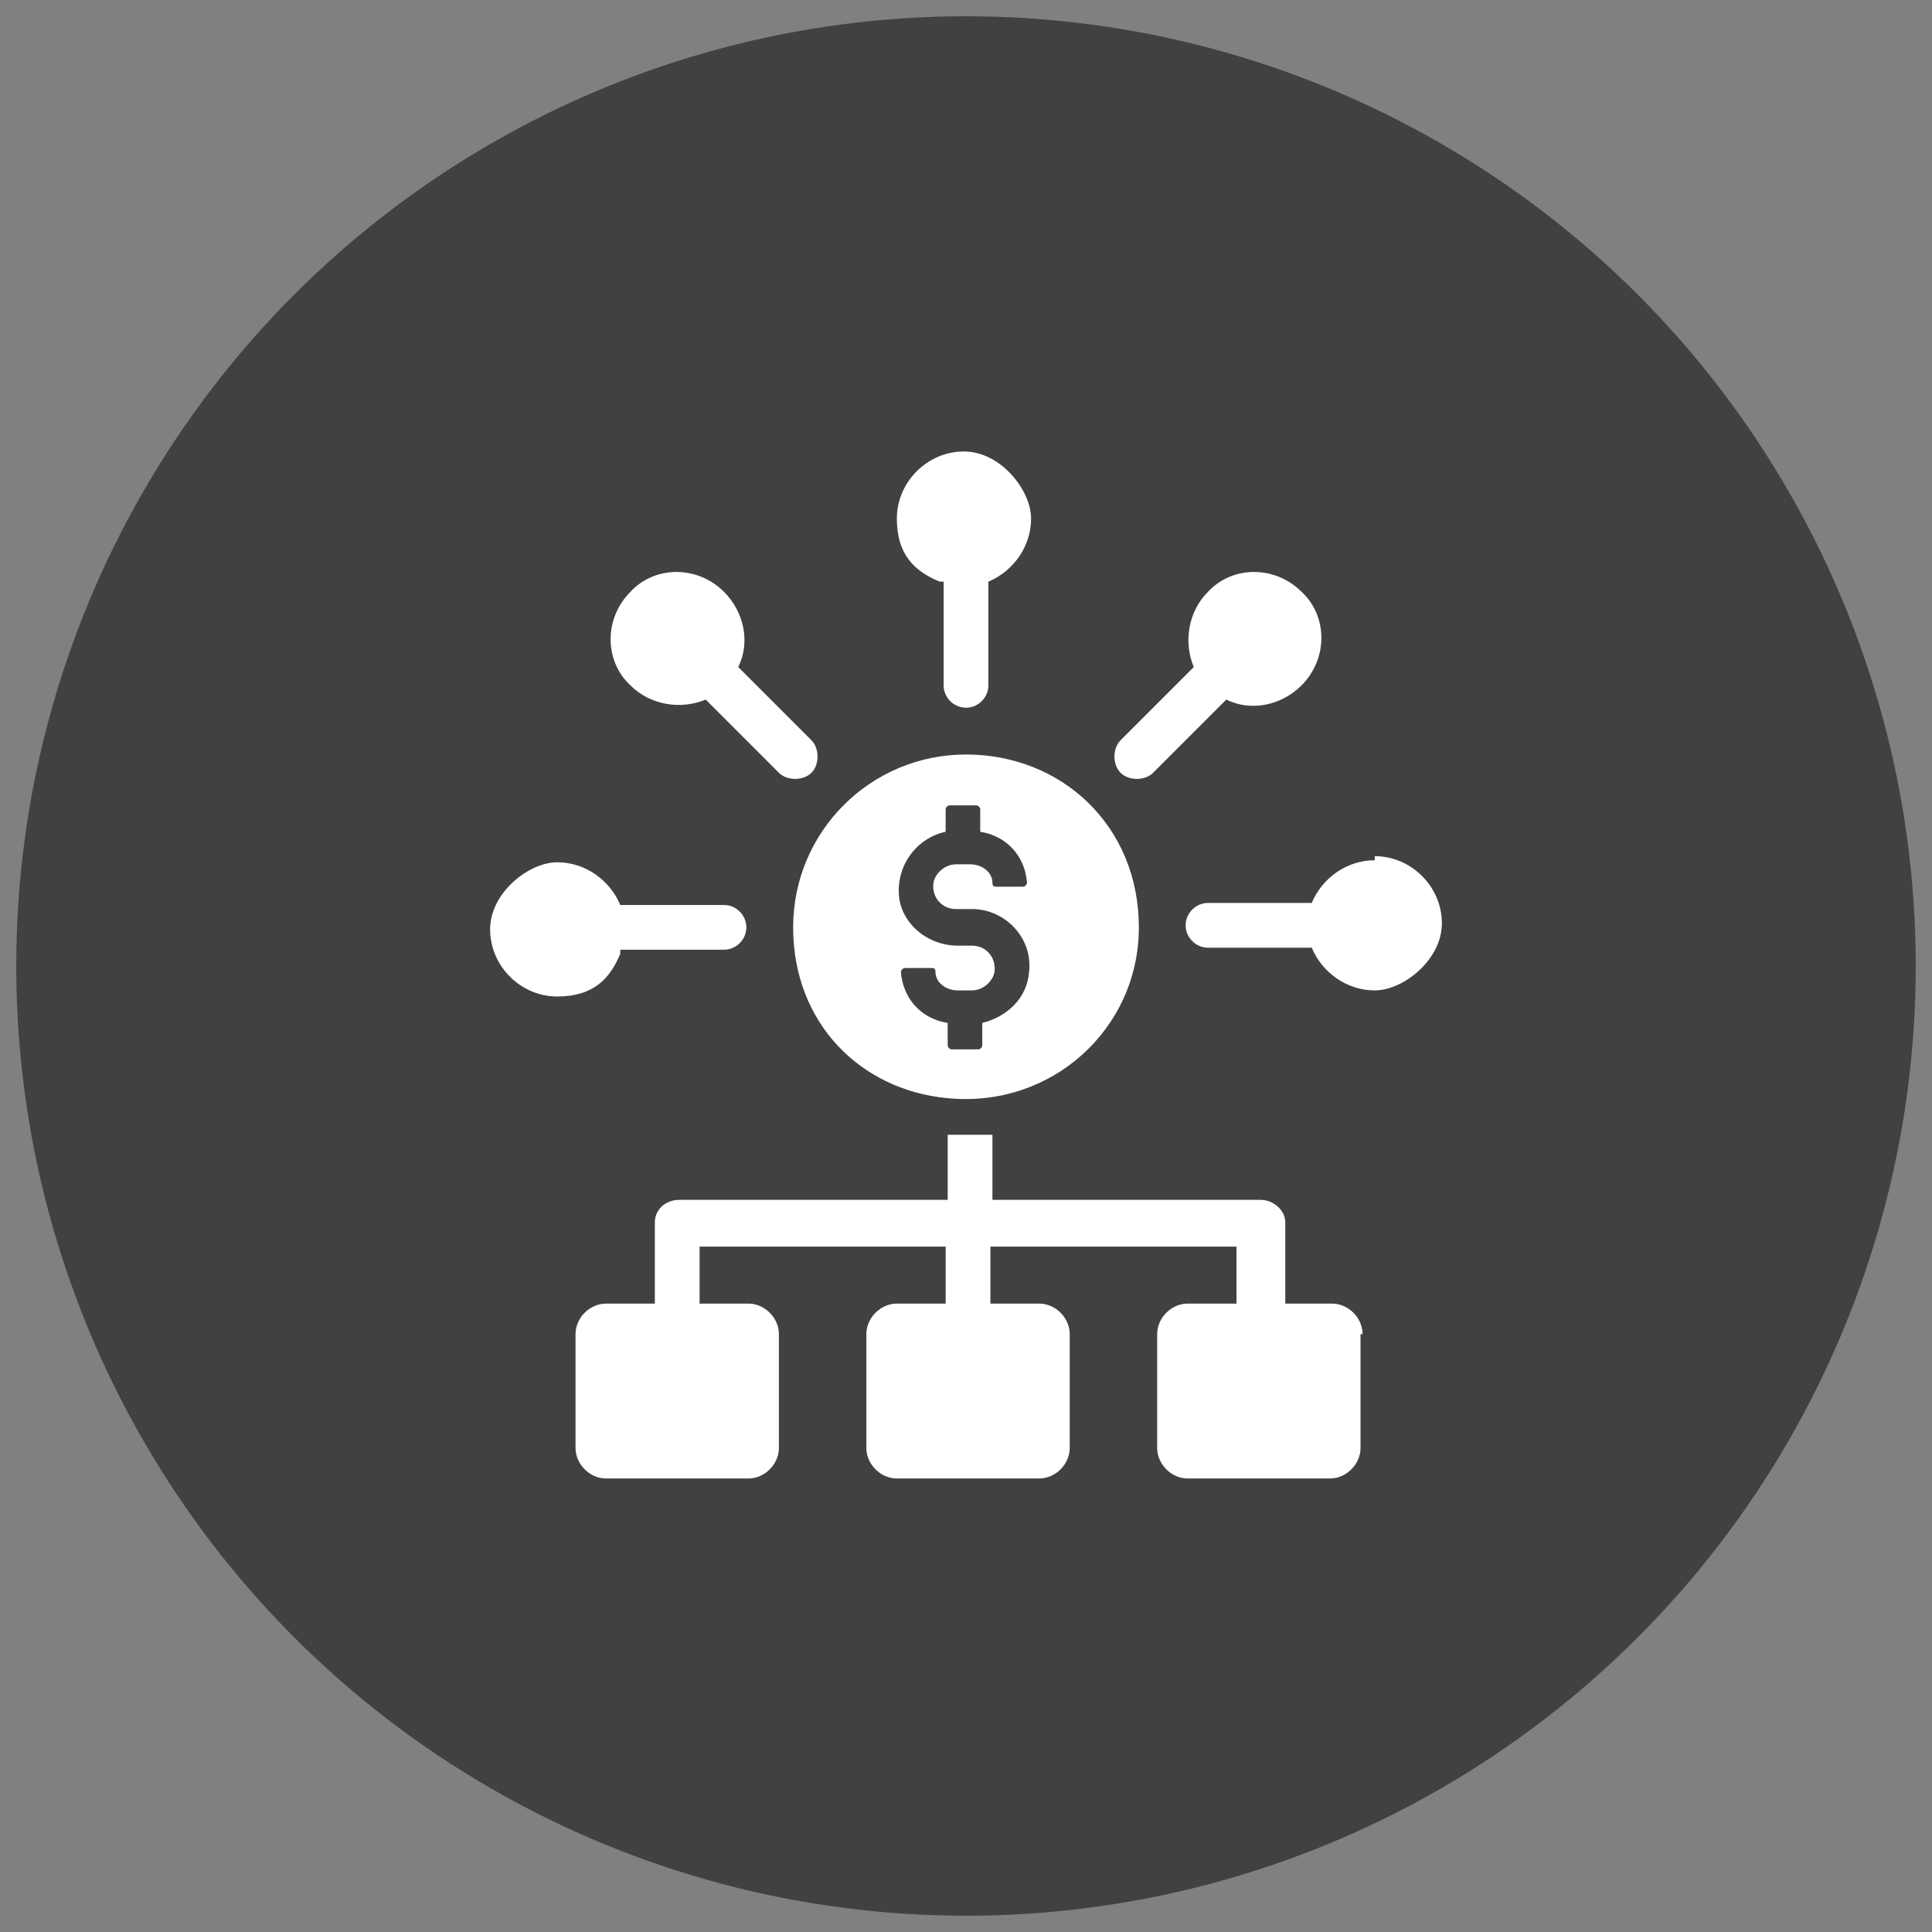 <?xml version="1.0" encoding="UTF-8"?>
<svg id="Layer_1" data-name="Layer 1" xmlns="http://www.w3.org/2000/svg" version="1.1" viewBox="0 0 95 95">
  <rect x="0" y="0" width="95" height="95" fill="#808080" stroke="none"/>
  <defs>
    <style>
      .cls-1 {
        fill: #414042;
      }

      .cls-1, .cls-2 {
        stroke-width: 0px;
      }

      .cls-2 {
        fill: #fff;
      }
    </style>
  </defs>
  <circle class="cls-1" cx="47.5" cy="47.5" r="46.7"/>
  <g>
    <path class="cls-2" d="M66.9,65.6v5.6c0,.8-.7,1.5-1.5,1.5h-7c-.8,0-1.5-.7-1.5-1.5v-5.6c0-.8.7-1.5,1.5-1.5h2.4v-2.8h-12.1v2.8h2.4c.8,0,1.5.7,1.5,1.5v5.6c0,.8-.7,1.5-1.5,1.5h-7c-.8,0-1.5-.7-1.5-1.5v-5.6c0-.8.7-1.5,1.5-1.5h2.4v-2.8h-12.1v2.8h2.4c.8,0,1.5.7,1.5,1.5v5.6c0,.8-.7,1.5-1.5,1.5h-7c-.8,0-1.5-.7-1.5-1.5v-5.6c0-.8.7-1.5,1.5-1.5h2.4v-4c0-.6.5-1.1,1.2-1.1h13.2v-3.2h0c.4,0,.8,0,1.1,0s.8,0,1.1,0v3.2h13.2c.6,0,1.2.5,1.2,1.1v4h2.3c.8,0,1.5.7,1.5,1.5Z"/>
    <g>
      <path class="cls-2" d="M47.5,37.1c-4.7,0-8.5,3.8-8.5,8.5s3.3,8,7.6,8.4c5.1.5,9.4-3.4,9.4-8.4s-3.8-8.5-8.5-8.5ZM44.3,47.8c0-.1.1-.2.2-.2h1.3c.1,0,.2,0,.2.2,0,.5.5.9,1.1.9h.7c.5,0,1-.4,1.1-.9.1-.7-.4-1.3-1.1-1.3h-.7c-1.5,0-2.8-1.1-2.9-2.5-.1-1.5.9-2.8,2.3-3.1v-1.1c0-.1.1-.2.2-.2h1.3c.1,0,.2.1.2.2v1.1c1.3.2,2.2,1.2,2.3,2.5,0,.1-.1.2-.2.2h-1.3c-.1,0-.2,0-.2-.2,0-.5-.5-.9-1.1-.9h-.7c-.5,0-1,.4-1.1.9-.1.7.4,1.3,1.1,1.3h.8c1.6,0,3,1.4,2.8,3.1-.1,1.3-1.1,2.2-2.3,2.5v1.1c0,.1-.1.2-.2.2h-1.3c-.1,0-.2-.1-.2-.2v-1.1c-1.3-.2-2.2-1.2-2.3-2.5Z"/>
      <path class="cls-2" d="M30.5,46.7h5.1c.6,0,1.1-.5,1.1-1.1s-.5-1.1-1.1-1.1h-5.1c-.5-1.2-1.7-2.1-3.1-2.1s-3.3,1.5-3.3,3.3,1.5,3.3,3.3,3.3,2.6-.9,3.1-2.1Z"/>
      <path class="cls-2" d="M34.7,34.4l3.6,3.6c.2.2.5.3.8.3s.6-.1.8-.3c.4-.4.4-1.2,0-1.6l-3.6-3.6c.6-1.2.3-2.7-.7-3.7-1.3-1.3-3.4-1.3-4.6,0-1.3,1.3-1.3,3.4,0,4.6,1,1,2.5,1.2,3.7.7Z"/>
      <path class="cls-2" d="M46.4,28.6v5.1c0,.6.5,1.1,1.1,1.1s1.1-.5,1.1-1.1v-5.1c1.2-.5,2.1-1.7,2.1-3.1s-1.5-3.3-3.3-3.3-3.3,1.5-3.3,3.3.9,2.6,2.1,3.1Z"/>
      <path class="cls-2" d="M55.9,38.3c.3,0,.6-.1.8-.3l3.6-3.6c1.2.6,2.7.3,3.7-.7,1.3-1.3,1.3-3.4,0-4.6-1.3-1.3-3.4-1.3-4.6,0-1,1-1.2,2.5-.7,3.7l-3.6,3.6c-.4.4-.4,1.2,0,1.6.2.2.5.3.8.3Z"/>
      <path class="cls-2" d="M67.6,42.3c-1.4,0-2.6.9-3.1,2.1h-5.1c-.6,0-1.1.5-1.1,1.1s.5,1.1,1.1,1.1h5.1c.5,1.2,1.7,2.1,3.1,2.1s3.3-1.5,3.3-3.3-1.5-3.3-3.3-3.3Z"/>
    </g>
  </g>
</svg>
